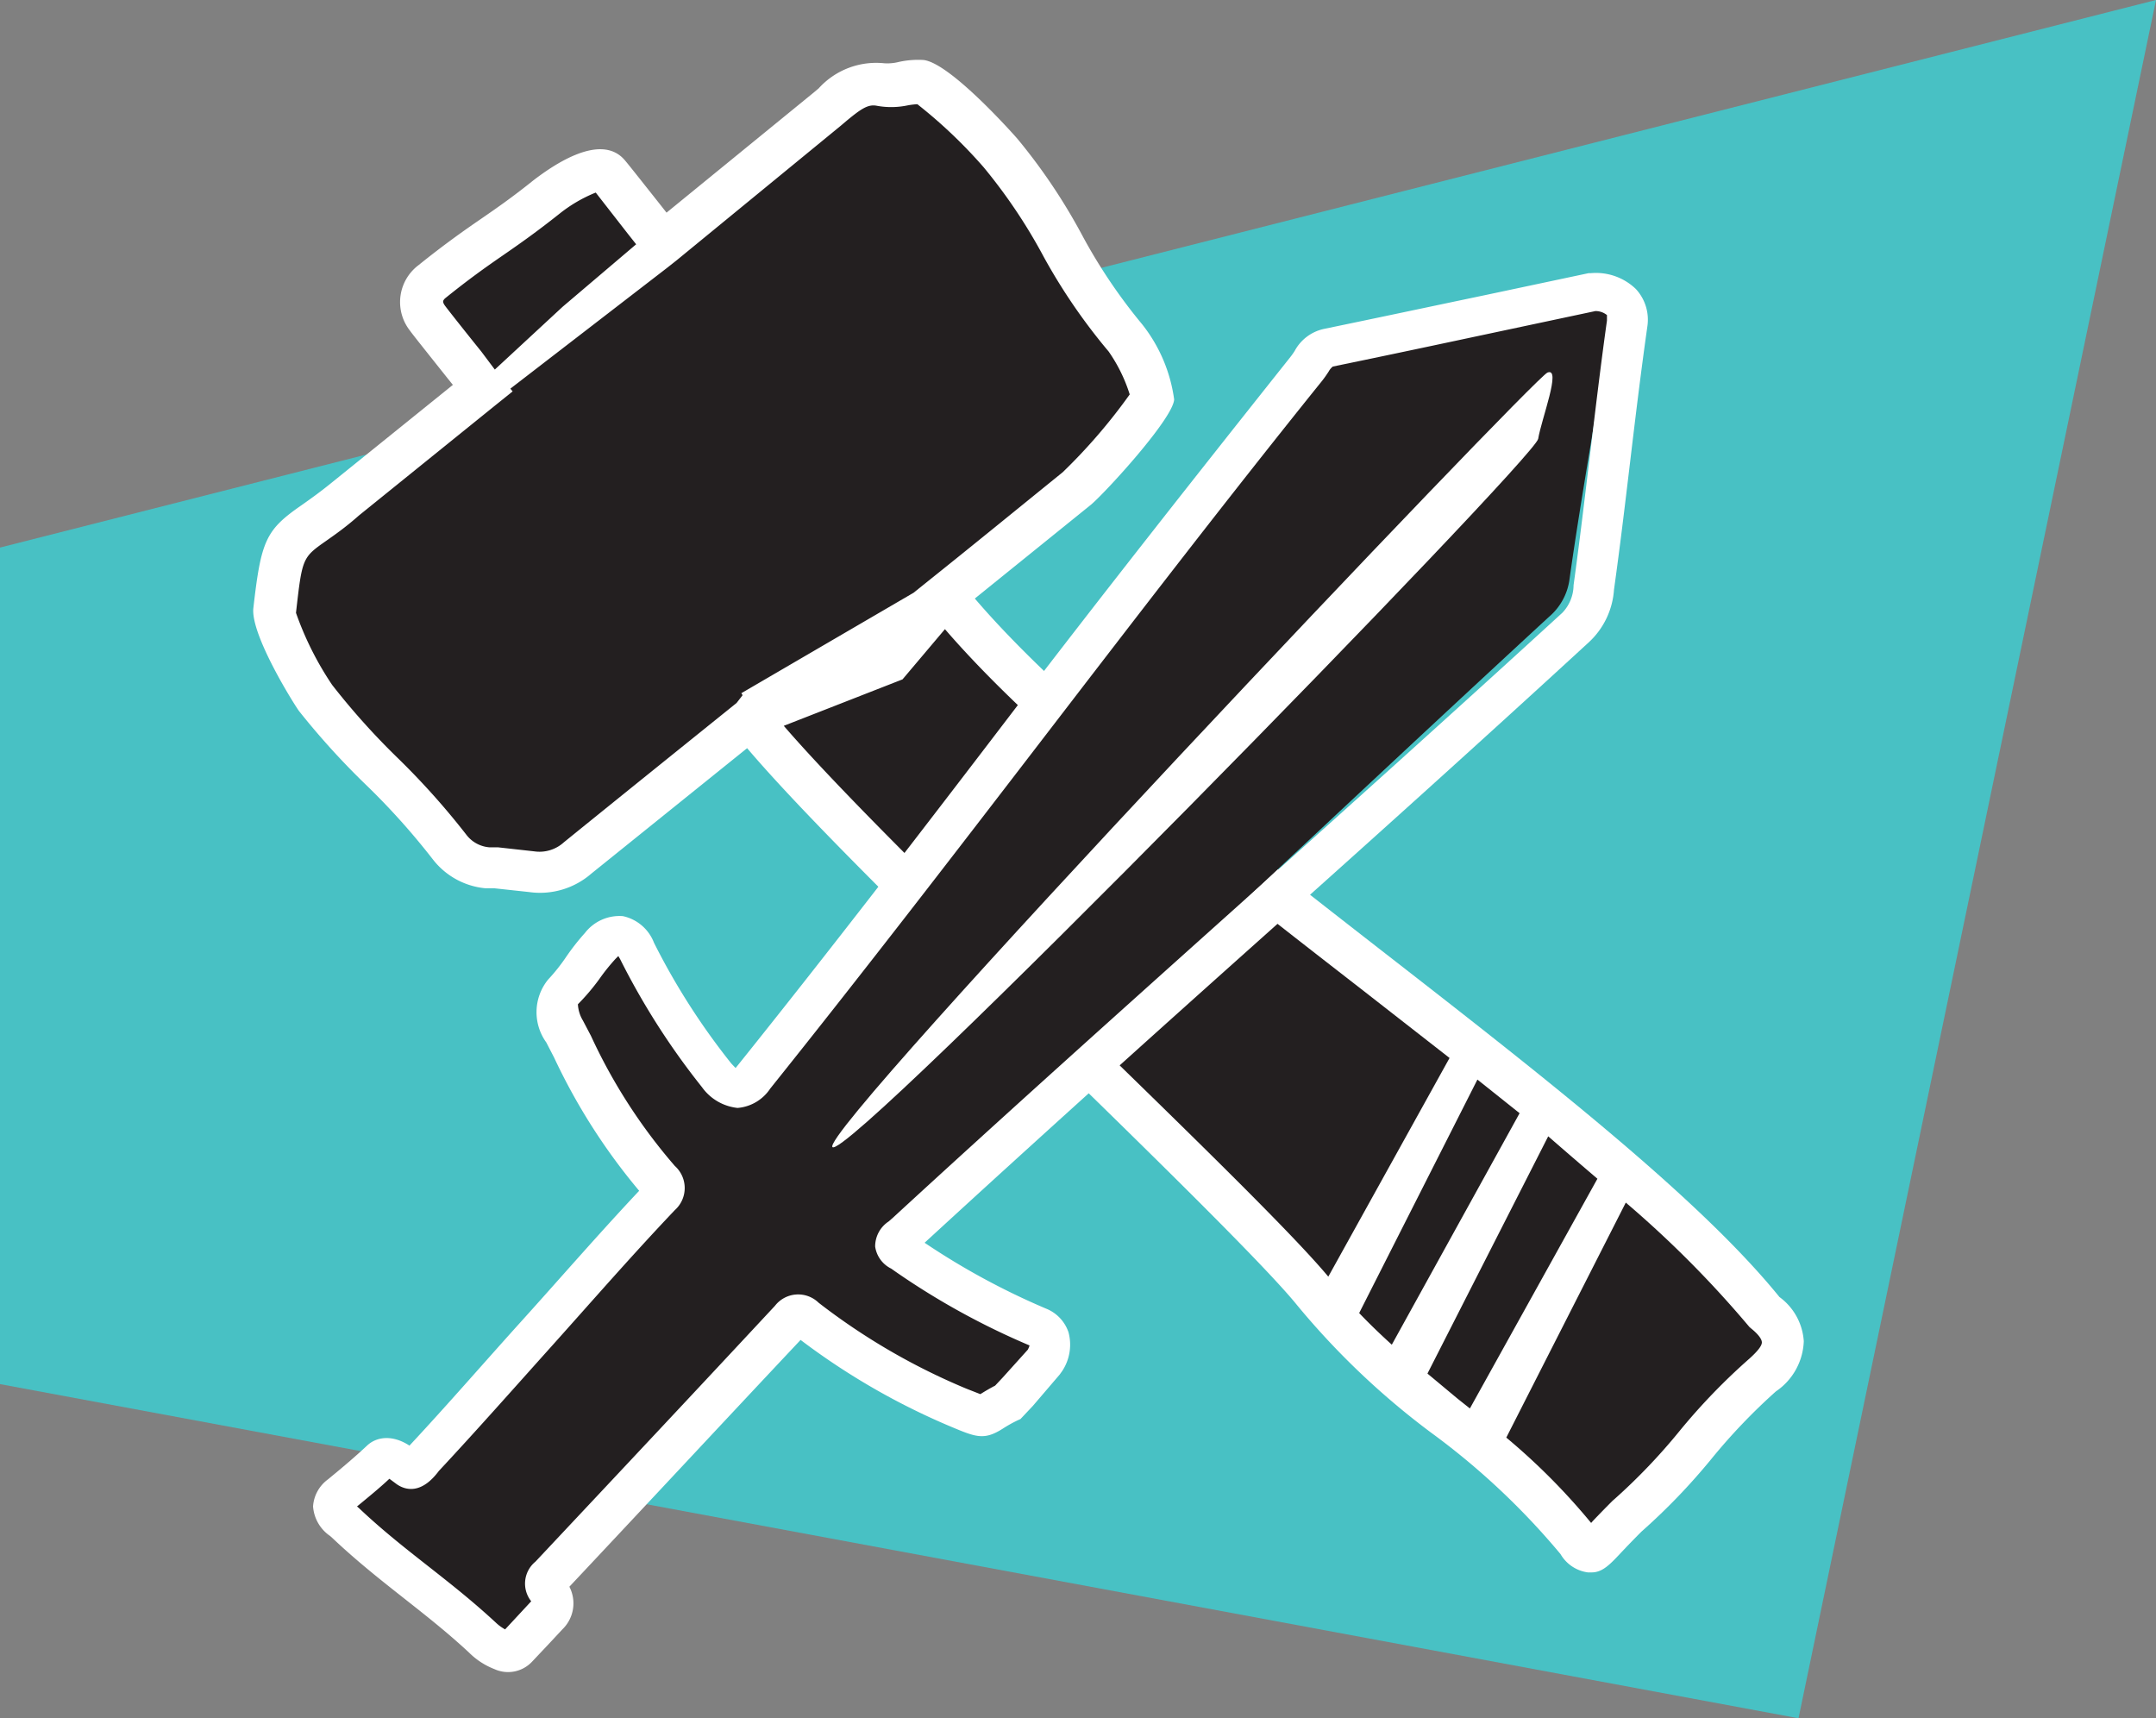 <svg id="LES_BADGES" xmlns="http://www.w3.org/2000/svg" widht="85.88" height="68.44" viewBox="0 0 85.88 68.44"><rect x="0" y="0" width="85.88" height="68.44" fill="#808080" stroke="none"/><defs><style>.cls-1{fill:#48c1c4;}.cls-2{fill:#231f20;}.cls-3{fill:#fff;}</style></defs><title>blue_supporter</title><g id="blue_supporter" data-name="blue supporter"><polygon class="cls-1" points="71.64 68.44 0 55.13 0 21.81 85.88 0 71.64 68.44"/><path class="cls-2" d="M36,3.64c-.55-.05-1.1.22-1.64.12-.85-.16-1.43.41-2.11,1L25.7,10c-.87-1.1-2-2.55-2.19-2.76-.42-.48-2,.54-2.45.93-1.86,1.48-2.74,1.88-4.58,3.38A1,1,0,0,0,16.32,13c.16.23,1.33,1.69,2.21,2.79l-5.46,4.41c-2.35,1.9-2.45,1.1-2.83,4.46-.07.6,1.25,3,1.63,3.46,2.73,3.39,2.61,2.56,5.34,6a2.13,2.13,0,0,0,1.51.82c.59.06,1.17.12,1.76.19a2.28,2.28,0,0,0,1.83-.54q3.43-2.79,6.87-5.55C33,33.84,48.63,48.16,51.52,51.74c3.55,4.4,7.05,5.54,10.6,9.95.62.77.44.59,2-1,1.72-1.38,3.67-4.23,5.38-5.61.69-.56,1.34-1.48,0-2.51-6.36-7.9-25.72-19.84-32.65-28.52q2.65-2.13,5.29-4.27a20.14,20.14,0,0,0,3-3.58,5.49,5.49,0,0,0-1.09-2.38c-2.77-3.45-2.19-3.95-5-7.39C38.8,6,36.56,3.69,36,3.64Z" transform="translate(0)"/><path class="cls-3" d="M70.88,51.66C67.71,47.75,61.64,43,55.21,38c-6.27-4.88-12.75-9.92-16.38-14.16l4.63-3.74c.6-.51,3.27-3.43,3.31-4.19a6.15,6.15,0,0,0-1.28-3,21.48,21.48,0,0,1-2.4-3.57,23.13,23.13,0,0,0-2.57-3.82s-2.63-3-3.73-3.13a3.56,3.56,0,0,0-1,.08,1.84,1.84,0,0,1-.57.05,3.09,3.09,0,0,0-2.61,1l-.19.16L26.55,8.47l-.18-.23c-.84-1.06-1.36-1.72-1.5-1.88-1-1.13-3,.35-3.62.82-.87.7-1.54,1.16-2.18,1.6s-1.43,1-2.41,1.79a1.84,1.84,0,0,0-.33,2.6c.12.17.65.83,1.5,1.9l.21.26-4.81,3.88c-.49.4-.89.68-1.2.9-1.45,1-1.63,1.41-1.94,4.13C10,25.31,11.68,28,11.91,28.32a30.35,30.35,0,0,0,2.73,3,28.2,28.2,0,0,1,2.61,2.92,3,3,0,0,0,2.08,1.14l.35,0,1.39.15a3.11,3.11,0,0,0,2.48-.73l6.21-5c2.41,2.84,7.47,7.76,12.37,12.54,4.2,4.09,8.17,8,9.45,9.54A30.8,30.8,0,0,0,57,57.06a29,29,0,0,1,5.16,4.84l0,0a1.49,1.49,0,0,0,1.09.73h.15c.46,0,.77-.36,1.25-.87.19-.2.43-.45.74-.76a25,25,0,0,0,2.78-2.89,23.62,23.62,0,0,1,2.57-2.69,2.52,2.52,0,0,0,1.11-2A2.37,2.37,0,0,0,70.88,51.66Zm-7.25-4.71L58.55,56.1l-.49-.39-1.2-1,4.81-9.45Q62.68,46.14,63.63,46.95Zm-8.19,6.61c-.43-.39-.86-.8-1.3-1.26L58.85,43l1.68,1.34ZM17.72,12.17c-.11-.16-.07-.2,0-.28.93-.75,1.59-1.22,2.3-1.71s1.35-.94,2.27-1.67a5.76,5.76,0,0,1,1.44-.84L25,9.3l.34.43-2.93,2.49-2.7,2.5L19.17,14C18.54,13.22,17.83,12.32,17.72,12.17ZM29.34,28c-2.21,1.78-4.56,3.67-6.88,5.55a1.44,1.44,0,0,1-1.18.36l-1.44-.16-.34,0a1.28,1.28,0,0,1-.93-.51,30,30,0,0,0-2.74-3.06,28.52,28.52,0,0,1-2.6-2.9,12.57,12.57,0,0,1-1.44-2.87c.25-2.2.25-2.2,1.22-2.88.34-.24.76-.53,1.29-1l5.46-4.41.66-.53-.09-.11,6.24-4.81,0,0,.38-.3L33.5,5l.2-.17c.59-.49.87-.68,1.21-.62a3.17,3.17,0,0,0,1.18,0,3.18,3.18,0,0,1,.45-.06,19.48,19.48,0,0,1,2.64,2.51,21.4,21.4,0,0,1,2.4,3.58A23.21,23.21,0,0,0,44.16,14,6.24,6.24,0,0,1,45,15.71a22.34,22.34,0,0,1-2.67,3.1c-1.84,1.49-3.69,3-5.28,4.27l-.66.53,0,0-6.86,4,.05.08Zm14,13.17c-4.56-4.45-9.68-9.43-12.12-12.26l4.73-1.85,1.69-2c3.76,4.36,10.25,9.42,16.55,14.31l3.55,2.77-4.83,8.71C51.52,49.18,47.72,45.47,43.31,41.18ZM69.69,54.11A24.63,24.63,0,0,0,66.9,57a23.51,23.51,0,0,1-2.59,2.71l-.07.06c-.34.34-.6.61-.8.82l-.06.07A25.71,25.71,0,0,0,60,57.26l4.76-9.36a42,42,0,0,1,4.87,4.89l.06.07.07.06c.26.21.42.41.42.55S70,53.83,69.69,54.11Z" transform="translate(0)"/><path class="cls-2" d="M37.51,55.95a18.57,18.57,0,0,1-6-3.73c-.24-.46-.54-.09-.79.18-3.17,3.4-6.26,6.86-9.45,10.25-.2.21-.31.35-.07.63a.64.64,0,0,1-.07.91l-1.21,1.3c-.35.37-1-.05-1.36-.39-1.84-1.71-3.61-2.83-5.44-4.55-.34-.32-.82-.63-.18-1.16.47-.39,1.18-1,1.61-1.4.26-.27.74.08,1,.33s.5-.2.68-.4c3.18-3.4,6.13-6.93,9.31-10.32.24-.26.27-.42,0-.68a25.19,25.19,0,0,1-3.77-6c-.26-.5-.46-1.17-.06-1.57.57-.58.92-1.26,1.48-1.85s1.07-.58,1.46.2a28.09,28.09,0,0,0,3.16,5c.7.86,1.11.55,1.5.07,7.53-9.39,14.46-18.81,22-28.19.32-.4.38-.74.88-.84,3.49-.72,7.06-1.49,10.55-2.22.51,0,1.54.24,1.39,1.27-.5,3.55-1.11,6.72-1.61,10.27a2.37,2.37,0,0,1-.82,1.51C52.88,32.7,44.32,40.86,35.47,49c-.59.55-.6.43,0,.89a28.48,28.48,0,0,0,5.2,2.86c.74.33.5,1,.29,1.37-.49.54-1,1.07-1.5,1.61C38.33,56.29,38.78,56.48,37.51,55.95Z" transform="translate(0)"/><g id="contours"><path class="cls-3" d="M33.16,45.69c-.6-.59,27.91-30.62,28.48-30.85s-.24,1.85-.37,2.64S33.77,46.28,33.16,45.69Z" transform="translate(0)"/><path id="contour" class="cls-3" d="M19.69,66.48a2.92,2.92,0,0,1-1-.65c-.87-.81-1.75-1.5-2.6-2.17s-1.88-1.48-2.84-2.39l-.1-.09A1.56,1.56,0,0,1,12.47,60a1.45,1.45,0,0,1,.6-1.08l.18-.15c.43-.35,1-.84,1.37-1.19s1-.45,1.69,0l0,0c1.53-1.64,3-3.34,4.5-5s3.05-3.45,4.65-5.15a24.19,24.19,0,0,1-3.39-5.31l-.31-.6a2.06,2.06,0,0,1,.07-2.5,7.27,7.27,0,0,0,.69-.86,9.24,9.24,0,0,1,.78-1,1.74,1.74,0,0,1,1.51-.67,1.71,1.71,0,0,1,1.24,1.06,27.44,27.44,0,0,0,3.08,4.81l.17.18.09-.11c3.73-4.65,7.37-9.39,10.89-14S47.6,19,51.4,14.22a2.91,2.91,0,0,0,.17-.24,1.74,1.74,0,0,1,1.17-.88c2.13-.44,4.29-.9,6.44-1.35l4.1-.87h.09a2.29,2.29,0,0,1,1.79.63A1.8,1.8,0,0,1,65.62,13c-.26,1.83-.48,3.66-.69,5.42s-.4,3.35-.64,5.07a3.14,3.14,0,0,1-1,2.09c-4.35,4-8.8,8-13.11,11.85s-8.92,8-13.35,12.07a28.86,28.86,0,0,0,4.83,2.62,1.55,1.55,0,0,1,.9.94,1.9,1.9,0,0,1-.25,1.55l-.1.14L41.14,56l-.49.52-.13.06a5.31,5.31,0,0,0-.57.32c-.75.48-1.08.34-2.06-.07h0a27.71,27.71,0,0,1-6-3.46c-3,3.19-5.94,6.35-9.21,9.83a1.44,1.44,0,0,1-.28,1.7l-.55.59-.67.71A1.31,1.31,0,0,1,19.69,66.48ZM14.22,60l.09.08c.91.86,1.8,1.56,2.73,2.29s1.78,1.4,2.7,2.25a1.76,1.76,0,0,0,.38.28l.52-.56.52-.56a1.13,1.13,0,0,1,.17-1.58c3.4-3.62,6.46-6.88,9.54-10.19a1.17,1.17,0,0,1,1.74-.12,25.78,25.78,0,0,0,5.88,3.42l.56.22,0,0c.13-.08.32-.2.59-.34l.3-.32,1-1.11a.8.8,0,0,0,.07-.17h0a29.58,29.58,0,0,1-5.34-2.94l-.17-.12a1.16,1.16,0,0,1-.64-.88,1.19,1.19,0,0,1,.54-1l.16-.14c4.5-4.14,9.11-8.27,13.56-12.26s8.75-7.85,13.11-11.84a1.61,1.61,0,0,0,.45-1.1c.24-1.73.44-3.43.64-5.08s.43-3.61.69-5.46c0-.15,0-.2,0-.22a.72.72,0,0,0-.46-.16l-4,.85c-2.16.46-4.32.92-6.46,1.36a.64.64,0,0,0-.16.19,4.48,4.48,0,0,1-.26.37c-3.8,4.72-7.5,9.54-11.08,14.2s-7.17,9.33-10.91,14a1.73,1.73,0,0,1-1.3.77,2,2,0,0,1-1.42-.83,29,29,0,0,1-3.26-5.1l-.07-.12-.11.11a7.91,7.91,0,0,0-.65.81,8.59,8.59,0,0,1-.85,1,1.38,1.38,0,0,0,.2.65l.32.61a21.88,21.88,0,0,0,3.34,5.18,1.18,1.18,0,0,1,0,1.76C25.17,50,23.57,51.84,22,53.59s-3,3.37-4.52,5l-.07.09c-.76.95-1.42.59-1.67.39l-.23-.17c-.38.36-.86.75-1.26,1.08Zm7,3.71ZM14,60.22Zm27.12-6.59ZM24.71,38Z" transform="translate(0)"/></g></g></svg>